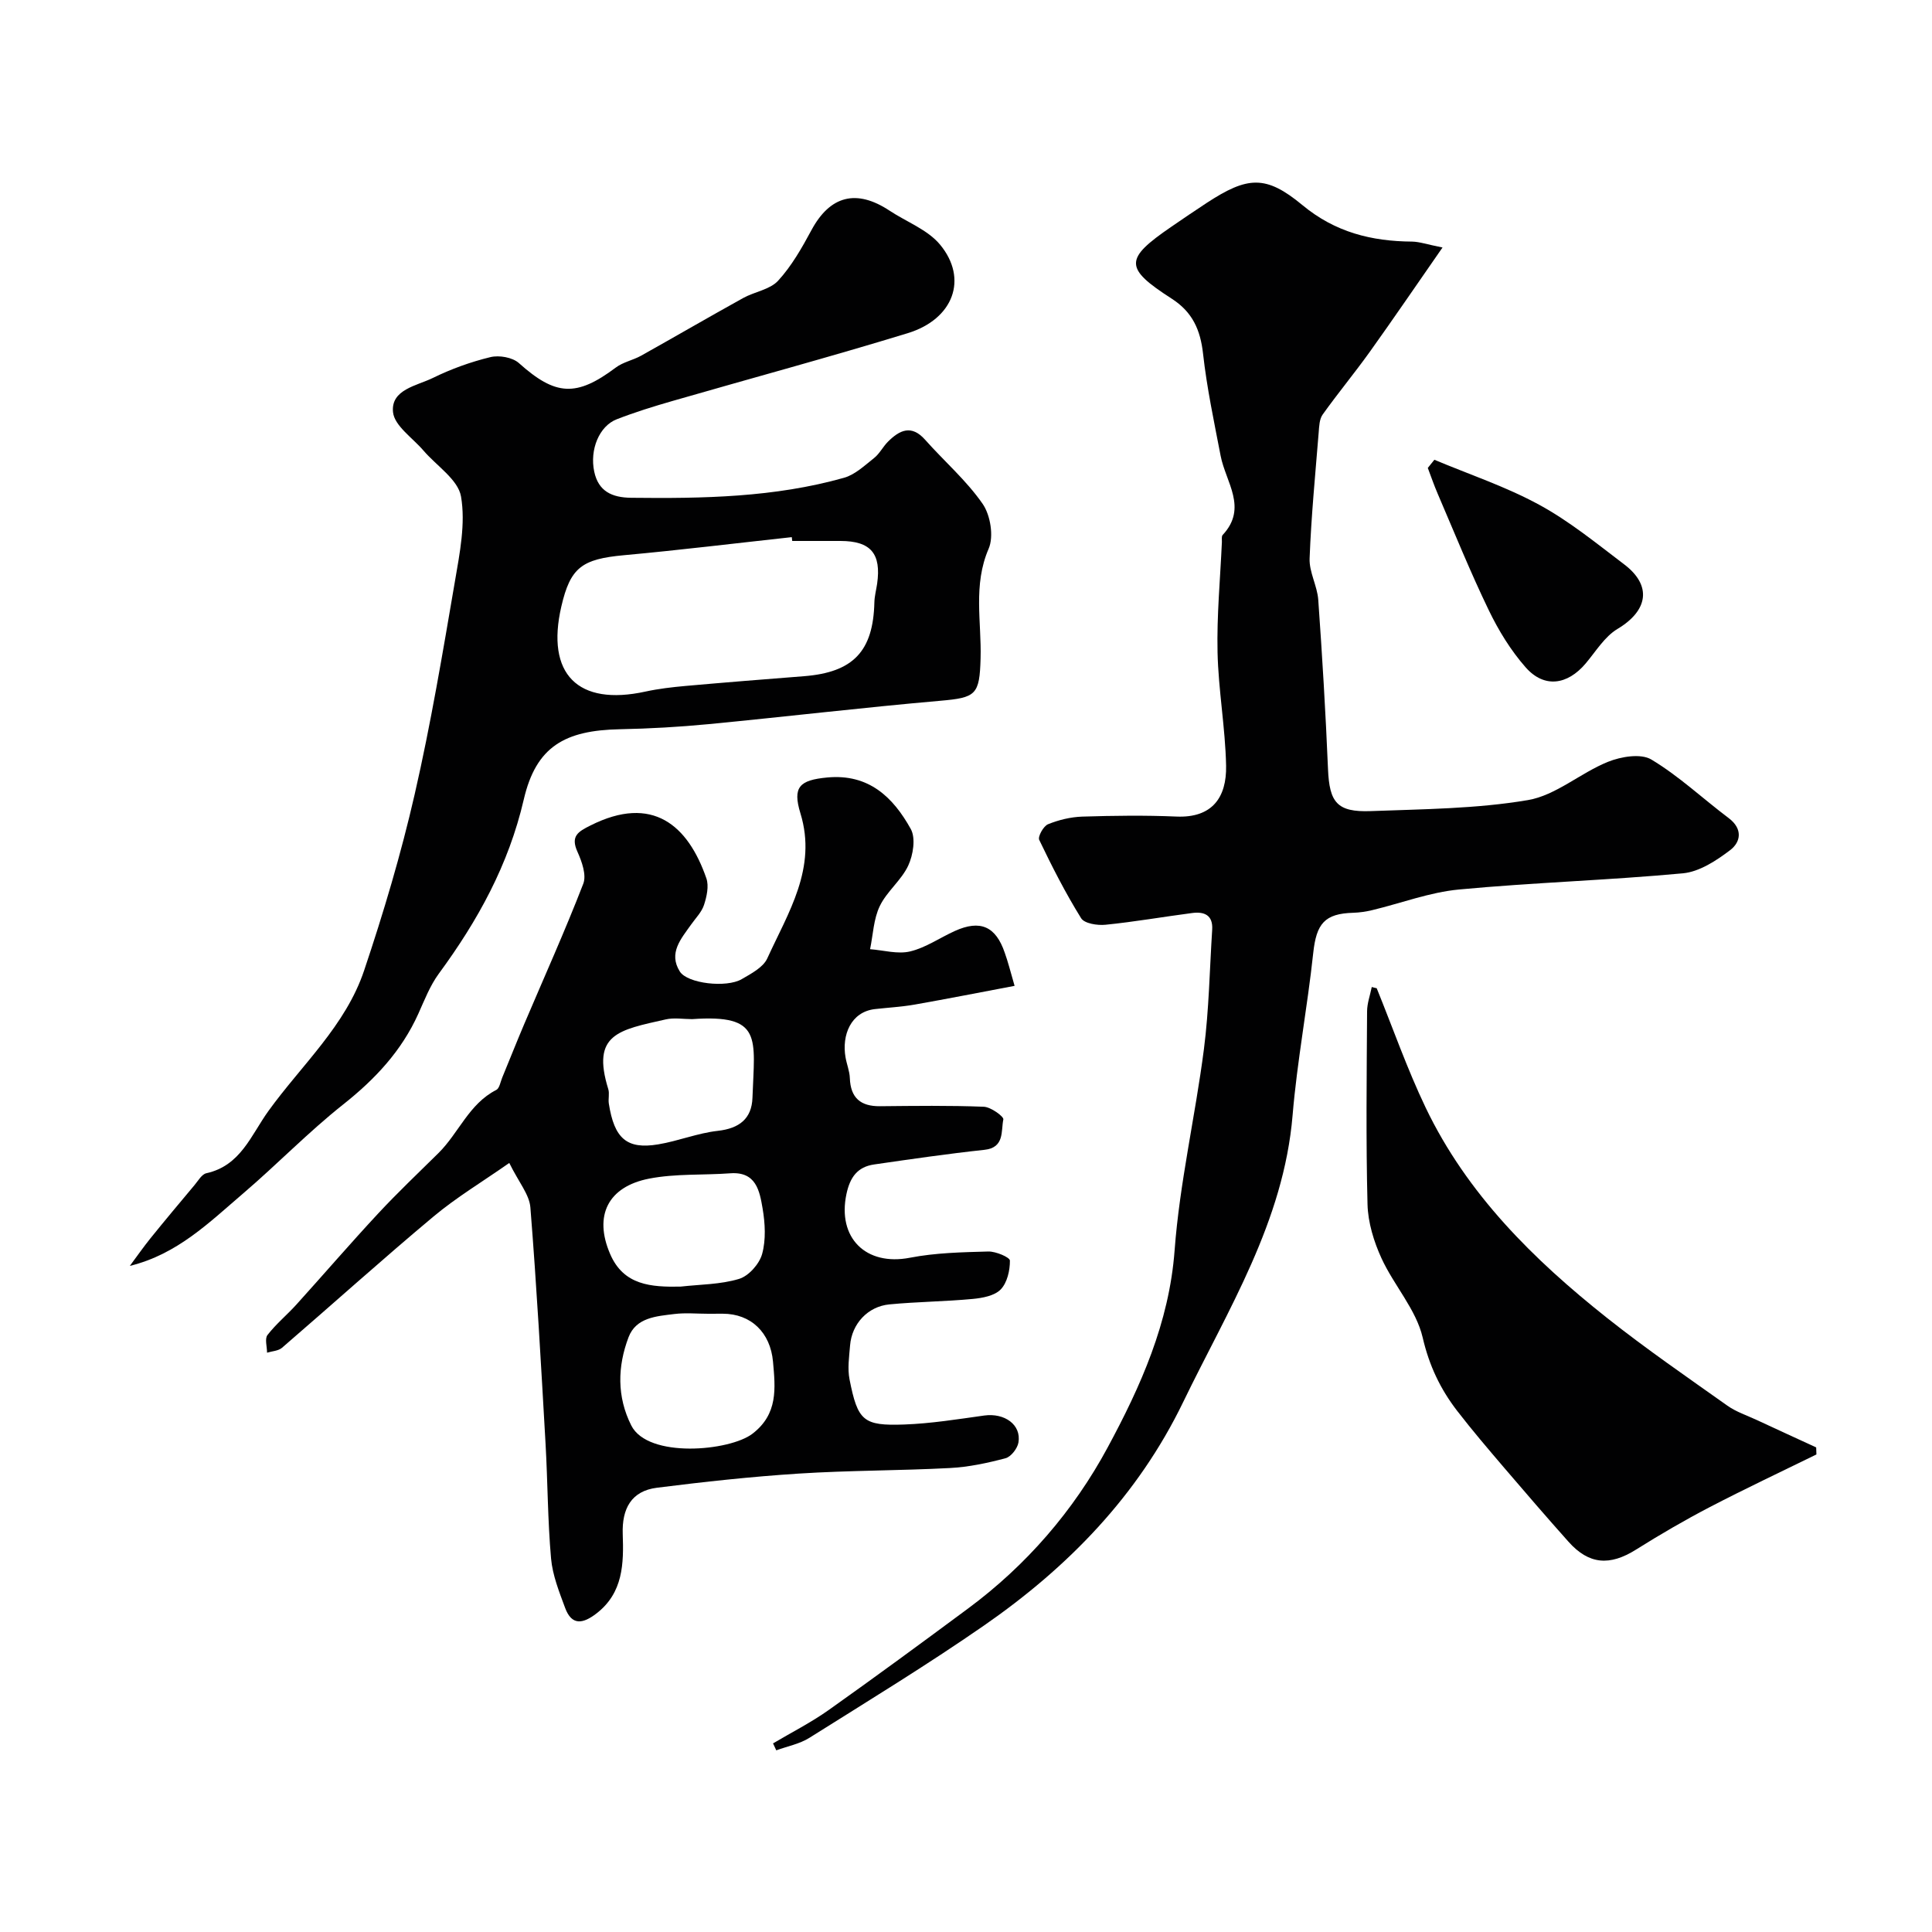 <svg enable-background="new 0 0 400 400" viewBox="0 0 400 400" xmlns="http://www.w3.org/2000/svg"><g fill="#010102"><path d="m298.66 51.24c-5.5 7.91-10.22 14.84-15.1 21.66-3.14 4.38-6.59 8.54-9.72 12.93-.68.95-.72 2.45-.82 3.71-.7 8.69-1.55 17.37-1.88 26.08-.11 2.82 1.58 5.67 1.79 8.55.83 11.68 1.53 23.37 2.02 35.07.29 6.88 1.85 8.95 8.85 8.69 10.87-.41 21.87-.47 32.54-2.28 5.79-.98 10.88-5.63 16.57-7.92 2.7-1.09 6.81-1.78 8.98-.48 5.71 3.42 10.66 8.1 16.02 12.13 2.95 2.22 2.52 4.95.29 6.64-2.86 2.17-6.36 4.47-9.77 4.79-15.42 1.44-30.93 1.9-46.34 3.35-6.08.57-12 2.84-18.01 4.28-1.27.3-2.59.5-3.89.54-5.96.16-7.65 2.27-8.3 8.33-1.2 11.21-3.33 22.34-4.27 33.57-1.84 22.06-13.39 40.25-22.66 59.41-9.39 19.4-23.86 34.22-41.28 46.29-11.75 8.14-23.98 15.6-36.09 23.21-2.03 1.28-4.56 1.75-6.87 2.6-.22-.48-.44-.96-.67-1.44 3.84-2.28 7.85-4.31 11.48-6.88 9.72-6.89 19.32-13.95 28.89-21.04 12.1-8.96 21.87-20.29 28.9-33.33 6.82-12.64 12.75-25.82 13.87-40.83 1.04-13.96 4.28-27.75 6.07-41.67 1.05-8.18 1.18-16.47 1.71-24.72.19-3.02-1.64-3.78-4.14-3.45-5.99.78-11.95 1.83-17.95 2.43-1.68.17-4.37-.25-5.05-1.36-3.23-5.2-6.02-10.68-8.67-16.21-.33-.68.88-2.86 1.82-3.24 2.22-.9 4.7-1.5 7.09-1.58 6.49-.2 13-.29 19.49-.01 7.43.32 10.42-3.98 10.29-10.53-.16-7.85-1.6-15.66-1.77-23.51-.17-7.59.56-15.2.9-22.8.02-.5-.11-1.17.16-1.46 5.25-5.62.63-10.93-.42-16.38-1.35-7.02-2.85-14.04-3.64-21.14-.55-4.95-2.19-8.63-6.47-11.39-9.9-6.37-9.84-8.22-.1-14.9 2.42-1.66 4.85-3.32 7.31-4.93 8.48-5.53 12.24-5.85 19.85.46 6.77 5.61 14.3 7.48 22.7 7.54 1.55.03 3.05.58 6.29 1.22z"/><path d="m210.06 204.11c-7.08 1.34-13.85 2.67-20.64 3.87-2.72.48-5.5.63-8.26.94-5.02.57-6.91 5.41-6.1 10 .25 1.44.84 2.85.89 4.29.15 4.11 2.24 5.86 6.25 5.82 7.16-.07 14.34-.17 21.49.11 1.46.06 4.17 2.03 4.04 2.63-.51 2.39.3 5.84-3.92 6.29-7.63.82-15.24 1.93-22.84 3.03-3.43.5-4.98 2.63-5.72 6.11-1.93 9.08 4.02 14.97 13.14 13.2 5.3-1.03 10.81-1.14 16.23-1.29 1.55-.04 4.46 1.2 4.47 1.88.02 2.03-.56 4.58-1.9 5.97-1.28 1.32-3.77 1.78-5.79 1.97-5.74.54-11.52.58-17.26 1.13-4.49.43-7.78 4.04-8.14 8.48-.19 2.35-.56 4.8-.11 7.06 1.7 8.59 2.83 9.63 11.31 9.33 5.54-.2 11.06-1.09 16.57-1.86 4.2-.58 7.71 1.89 7.09 5.58-.21 1.24-1.54 2.96-2.67 3.26-3.76 1-7.65 1.83-11.53 2.03-10.42.55-20.88.48-31.29 1.15-9.81.63-19.6 1.7-29.36 2.93-5.32.67-7.26 4.36-7.08 9.57.21 6.11.13 12.19-5.48 16.49-2.78 2.13-5.08 2.52-6.45-1.19-1.23-3.32-2.6-6.75-2.91-10.22-.7-7.9-.69-15.86-1.14-23.79-.93-16.3-1.84-32.61-3.14-48.89-.21-2.68-2.4-5.21-4.37-9.21-5.62 3.93-10.97 7.14-15.7 11.1-10.61 8.87-20.88 18.14-31.36 27.17-.76.65-2.05.69-3.09 1.01 0-1.24-.51-2.88.09-3.66 1.77-2.29 4.06-4.17 6.01-6.33 5.64-6.24 11.13-12.62 16.86-18.78 4.02-4.33 8.32-8.4 12.53-12.56 4.2-4.15 6.32-10.2 11.97-13.07.66-.34.86-1.65 1.22-2.53 1.53-3.7 3-7.43 4.57-11.12 4.11-9.67 8.43-19.25 12.22-29.04.7-1.8-.29-4.59-1.2-6.61-1.47-3.25.12-4.17 2.68-5.45 12.89-6.49 20.22-.01 24.01 10.95.55 1.6.07 3.77-.49 5.49-.48 1.49-1.74 2.74-2.68 4.08-2.08 2.94-4.73 5.89-2.33 9.71 1.57 2.5 9.65 3.43 12.82 1.58 1.96-1.14 4.43-2.43 5.28-4.28 4.33-9.5 10.36-18.68 6.87-30.05-1.67-5.45-.2-6.88 5.55-7.42 8.6-.81 13.65 4.09 17.3 10.67 1.05 1.9.49 5.38-.53 7.57-1.42 3.05-4.43 5.34-5.89 8.38-1.29 2.68-1.39 5.93-2.01 8.93 2.78.21 5.72 1.08 8.3.46 3.23-.77 6.15-2.83 9.25-4.23 5.27-2.38 8.48-.97 10.34 4.53.64 1.77 1.11 3.63 2.03 6.83zm-63.44 67.89c-2.33 0-4.69-.23-6.98.05-3.7.46-7.95.7-9.51 4.82-2.29 6.05-2.43 12.31.57 18.26 3.47 6.88 20.41 5.31 25.1 1.7 5.31-4.09 4.74-9.37 4.24-14.93-.54-5.98-4.52-9.91-10.42-9.91-1.01.01-2 .01-3 .01zm-3.32-61c-1.83 0-3.74-.34-5.48.06-9.7 2.19-15.43 3-11.88 14.44.28.92-.04 2 .11 2.98 1.13 7.25 3.73 9.53 10.22 8.45 4.16-.69 8.18-2.34 12.34-2.8 4.45-.5 7.03-2.51 7.18-6.85.43-12.42 2.16-17.31-12.49-16.28zm-2.42 55.38c4.07-.46 8.28-.43 12.14-1.6 1.99-.6 4.2-3.09 4.77-5.16.81-2.94.62-6.34.1-9.41-.62-3.61-1.32-7.69-6.7-7.29-5.6.41-11.32.04-16.78 1.1-8.58 1.67-11.49 7.7-8.1 15.58 2.79 6.54 8.52 6.89 14.57 6.78z"/><path d="m26.88 262.09c1.43-1.92 2.8-3.89 4.3-5.75 2.99-3.7 6.04-7.34 9.1-10.99.75-.89 1.49-2.23 2.43-2.44 7.12-1.57 9.24-7.86 12.87-12.9 6.87-9.52 15.97-17.65 19.8-29.06 4.03-11.99 7.65-24.16 10.47-36.48 3.35-14.6 5.82-29.41 8.35-44.18.99-5.78 2.21-11.89 1.25-17.49-.6-3.51-5.08-6.36-7.78-9.52-2.24-2.62-6.01-5.12-6.3-7.95-.48-4.69 4.92-5.45 8.27-7.09 3.77-1.85 7.81-3.31 11.89-4.3 1.8-.44 4.57.04 5.9 1.23 7.58 6.79 11.88 7.07 20.06.93 1.51-1.14 3.56-1.52 5.25-2.46 7.06-3.95 14.05-8.02 21.13-11.94 2.37-1.31 5.54-1.74 7.23-3.58 2.79-3.04 4.92-6.79 6.9-10.47 3.84-7.13 9.29-8.59 16.18-4.03 3.52 2.33 7.88 3.93 10.45 7.03 5.86 7.07 2.79 15.42-6.69 18.33-16.16 4.95-32.48 9.35-48.72 14.04-3.89 1.12-7.77 2.32-11.54 3.79-3.62 1.41-5.62 6.28-4.65 10.84.86 4.06 3.65 5.36 7.62 5.41 14.85.17 29.67-.07 44.09-4.14 2.29-.64 4.28-2.55 6.23-4.09 1.14-.9 1.83-2.34 2.87-3.38 2.41-2.4 4.85-3.61 7.7-.4 3.95 4.45 8.55 8.42 11.9 13.26 1.63 2.35 2.34 6.77 1.25 9.29-3.26 7.53-1.46 15.13-1.67 22.68-.21 7.61-.95 8.16-8.37 8.81-16.01 1.4-31.98 3.3-47.98 4.84-6.08.58-12.19.93-18.29 1.05-11.43.22-17.39 3.56-19.94 14.55-3.14 13.55-9.53 25.09-17.59 36.06-1.82 2.48-2.97 5.48-4.25 8.32-3.47 7.69-8.95 13.53-15.54 18.75-7.23 5.73-13.69 12.42-20.71 18.42-6.98 5.96-13.6 12.59-23.47 15.01zm137.14-150.09c-.03-.26-.06-.53-.09-.79-11.58 1.26-23.15 2.68-34.75 3.74-8.7.8-11.09 2.53-12.96 10.61-3.24 14 3.41 20.69 17.43 17.62 2.71-.59 5.49-.91 8.26-1.16 8.18-.73 16.36-1.38 24.55-2.02 10.18-.8 14.33-5.16 14.57-15.28.03-1.29.38-2.57.57-3.86.89-6.26-1.33-8.85-7.58-8.86-3.34 0-6.67 0-10 0z"/><path d="m285.03 204.6c3.35 8.25 6.3 16.7 10.13 24.71 8.55 17.86 22.3 31.45 37.57 43.56 8.05 6.38 16.53 12.22 24.91 18.16 1.82 1.29 4.05 2.02 6.11 2.98 4.08 1.9 8.18 3.78 12.27 5.66.02.49.04.97.05 1.46-7.38 3.62-14.82 7.12-22.1 10.91-5.2 2.71-10.28 5.67-15.25 8.79-5.44 3.42-9.76 3.11-13.99-1.64-4.51-5.06-8.94-10.19-13.34-15.34-3.3-3.87-6.61-7.74-9.71-11.76-3.47-4.51-5.78-9.34-7.13-15.17-1.35-5.8-5.94-10.78-8.52-16.39-1.59-3.46-2.8-7.42-2.9-11.18-.34-13.31-.17-26.64-.09-39.96.01-1.68.63-3.36.97-5.04.34.1.68.18 1.02.25z"/><path d="m296.97 95.19c7.26 3.05 14.81 5.56 21.69 9.31 6.26 3.4 11.89 8.01 17.6 12.34 5.83 4.41 4.95 9.59-1.37 13.37-2.68 1.6-4.5 4.68-6.61 7.17-3.78 4.46-8.57 5.13-12.39.81-3.09-3.5-5.63-7.65-7.66-11.86-3.82-7.9-7.11-16.06-10.58-24.13-.75-1.74-1.37-3.55-2.04-5.32.45-.57.9-1.13 1.36-1.69z"/></g></svg>